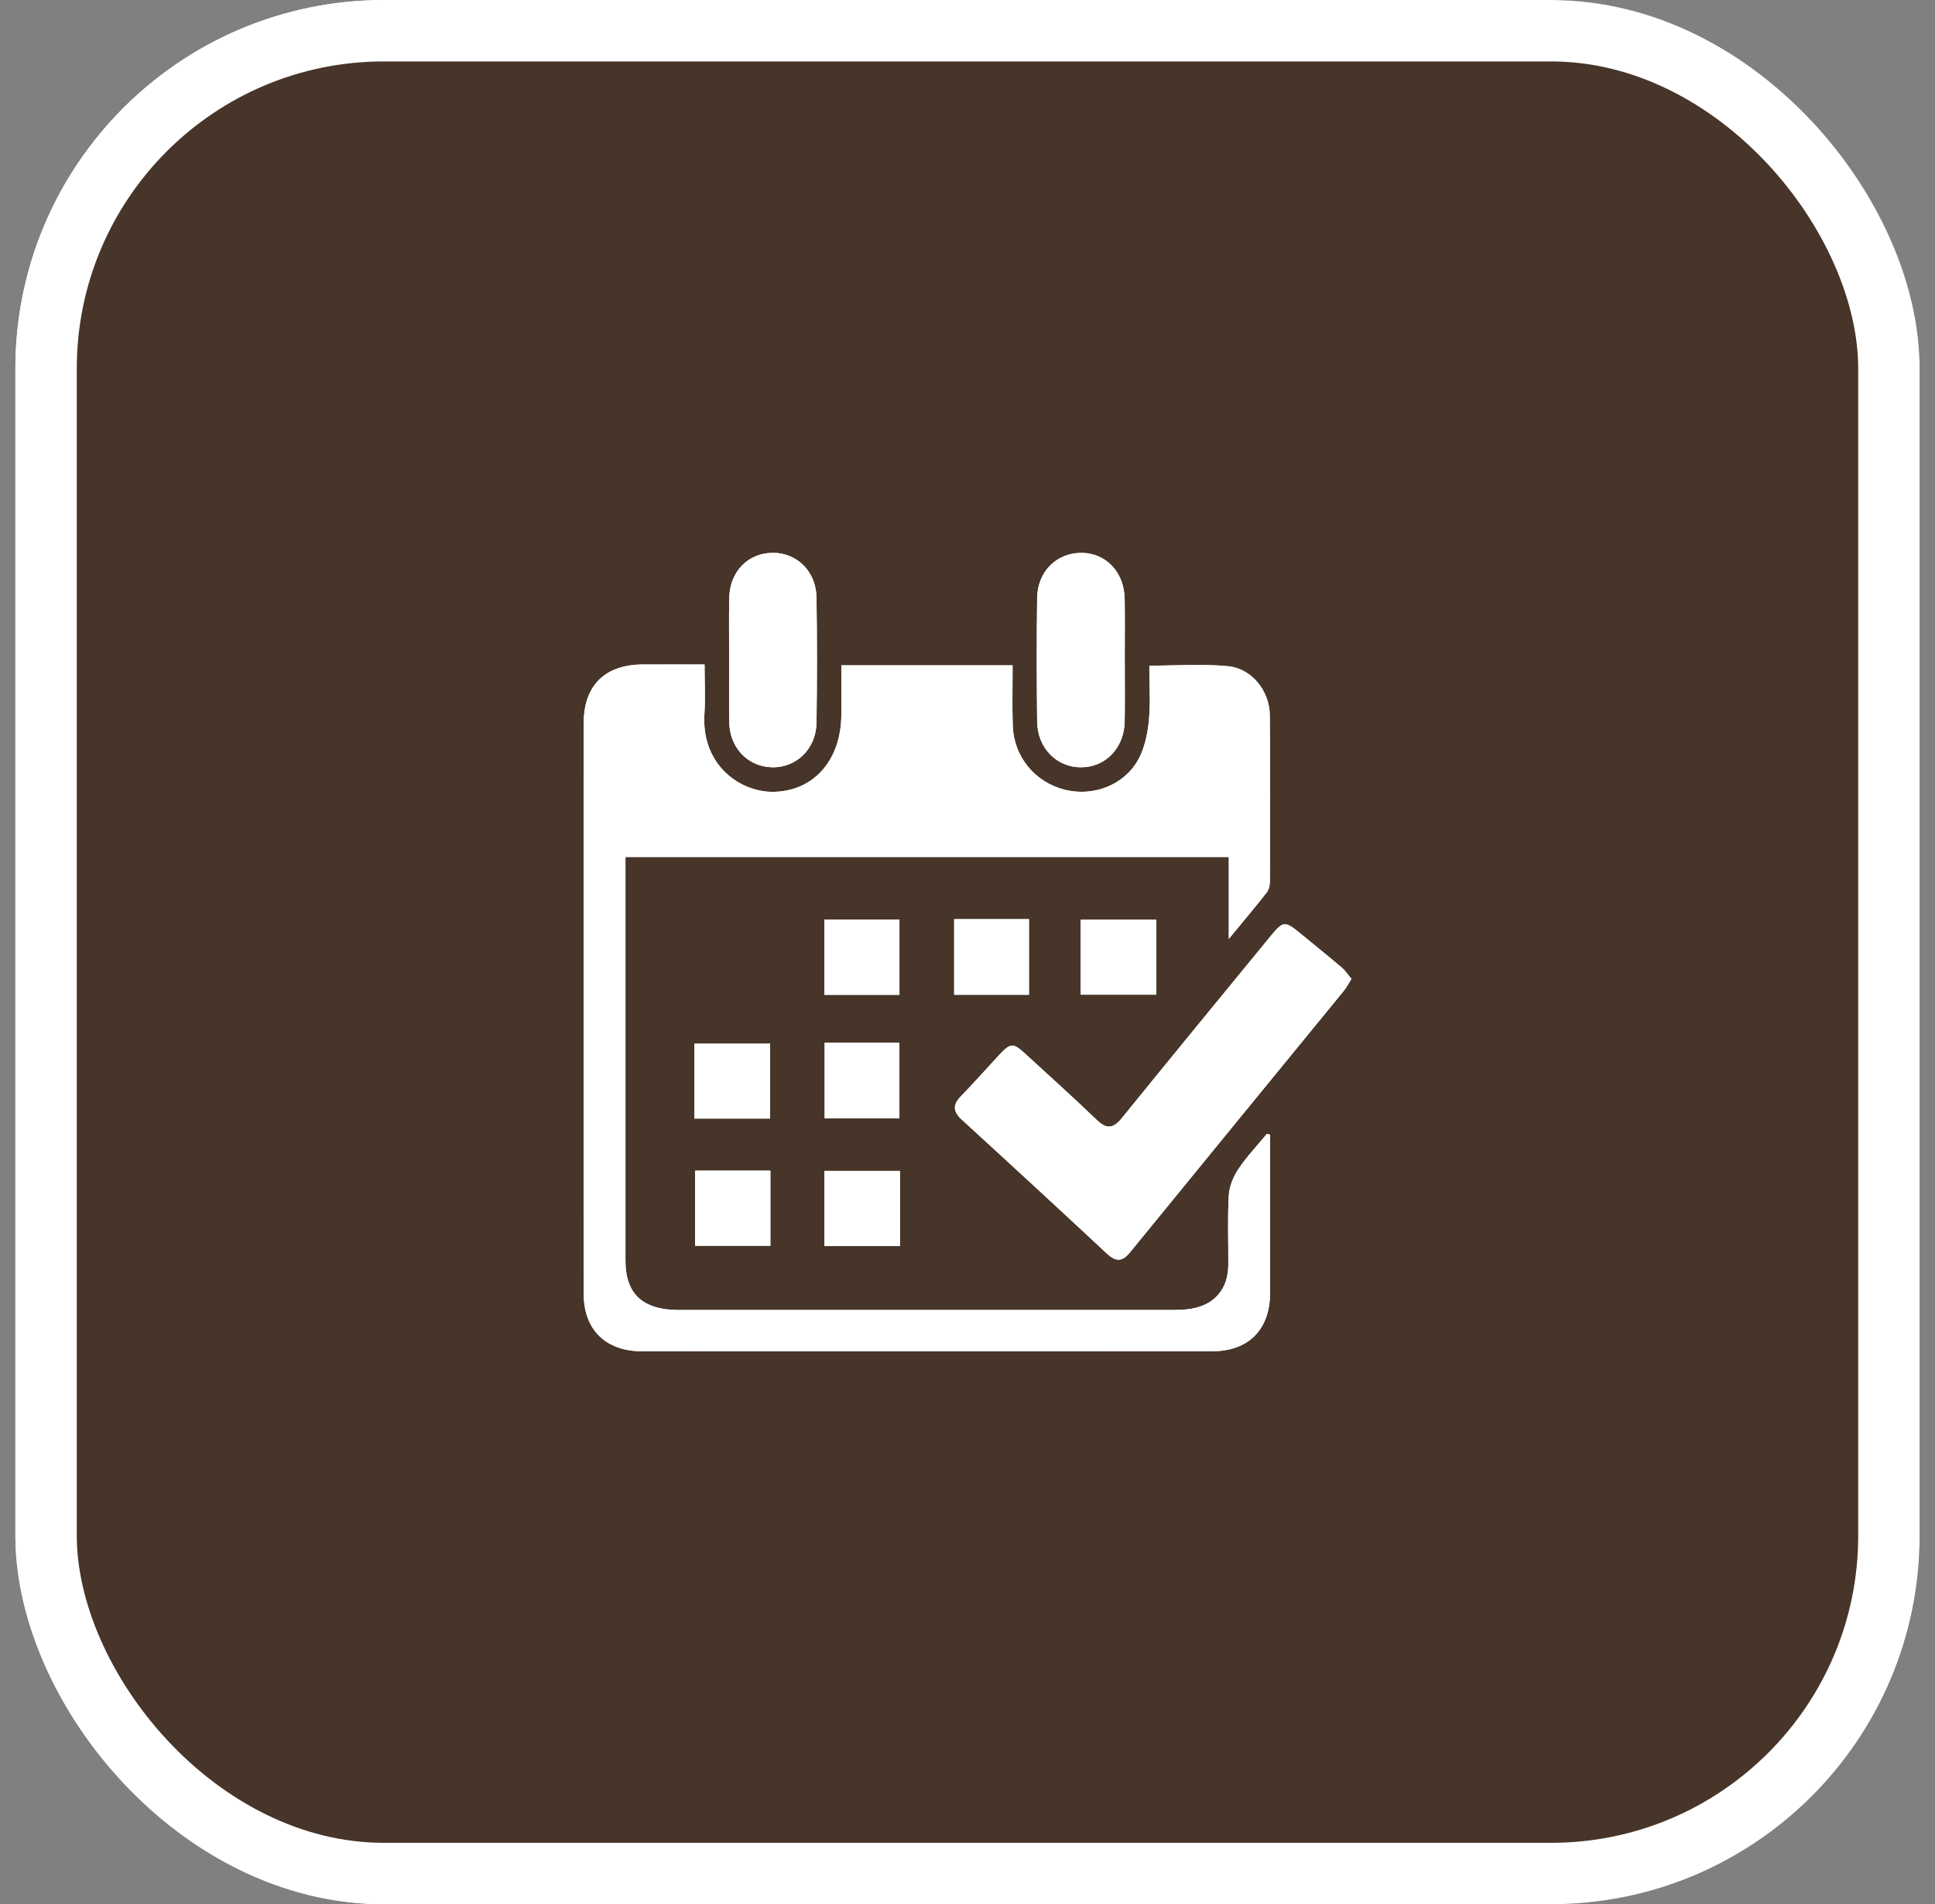<svg xmlns="http://www.w3.org/2000/svg" fill="none" viewBox="0 0 63 62" height="62" width="63">
<rect x="0" y="0" width="63" height="62" fill="#808080" stroke="none"/>
<g clip-path="url(#clip0_735_7405)">
<rect stroke-width="2" stroke="white" fill="#473529" rx="13" height="64" width="64" y="-1"></rect>
<g clip-path="url(#clip1_735_7405)">
<path fill="white" d="M41.351 36.942C41.316 36.933 41.281 36.925 41.246 36.917C40.932 37.299 40.587 37.661 40.313 38.072C40.149 38.318 40.023 38.634 40.007 38.925C39.965 39.676 39.996 40.43 39.991 41.182C39.987 41.961 39.551 42.482 38.783 42.611C38.548 42.65 38.305 42.65 38.066 42.65C32.798 42.652 27.53 42.652 22.262 42.651C22.118 42.651 21.974 42.653 21.829 42.641C20.846 42.565 20.364 42.044 20.364 41.057C20.364 36.846 20.364 32.633 20.364 28.421C20.364 28.251 20.364 28.081 20.364 27.902H40.007V30.568C40.477 29.996 40.867 29.534 41.24 29.058C41.311 28.968 41.344 28.824 41.345 28.704C41.351 26.895 41.362 25.084 41.341 23.275C41.331 22.49 40.749 21.765 39.988 21.69C39.154 21.609 38.307 21.672 37.419 21.672C37.419 22.287 37.462 22.881 37.405 23.464C37.361 23.898 37.265 24.362 37.057 24.735C36.588 25.576 35.576 25.946 34.652 25.708C33.682 25.457 33.004 24.629 32.972 23.616C32.952 22.966 32.968 22.316 32.968 21.66H27.392C27.392 22.211 27.392 22.735 27.392 23.259C27.39 24.758 26.477 25.777 25.153 25.78C24.087 25.782 22.828 24.904 22.934 23.243C22.968 22.721 22.939 22.195 22.939 21.634C22.222 21.634 21.568 21.631 20.913 21.634C19.694 21.645 19.006 22.317 19.005 23.543C18.999 29.741 18.999 35.939 19.005 42.138C19.006 43.288 19.716 43.983 20.87 43.995C21.59 44.003 22.311 43.996 23.031 43.996C28.507 43.996 33.983 43.997 39.459 43.995C40.644 43.995 41.341 43.297 41.35 42.117C41.354 41.508 41.35 40.899 41.35 40.291C41.35 39.174 41.35 38.057 41.35 36.941L41.351 36.942ZM44 31.871C43.886 31.734 43.801 31.601 43.687 31.504C43.248 31.131 42.798 30.769 42.352 30.404C41.827 29.974 41.781 29.977 41.358 30.493C39.745 32.461 38.129 34.427 36.526 36.404C36.249 36.746 36.034 36.776 35.708 36.464C34.959 35.742 34.184 35.049 33.418 34.344C32.974 33.935 32.914 33.937 32.492 34.391C32.089 34.825 31.697 35.27 31.285 35.694C31.013 35.974 31.028 36.192 31.318 36.457C32.901 37.905 34.476 39.359 36.045 40.822C36.337 41.093 36.543 41.08 36.795 40.771C39.111 37.931 41.435 35.097 43.754 32.258C43.842 32.15 43.905 32.023 44.001 31.872L44 31.871ZM23.74 21.49C23.74 22.161 23.733 22.833 23.742 23.503C23.753 24.339 24.337 24.957 25.126 24.982C25.923 25.006 26.573 24.382 26.584 23.527C26.602 22.169 26.604 20.81 26.583 19.453C26.57 18.608 25.954 18.003 25.172 18C24.357 17.997 23.756 18.609 23.742 19.477C23.731 20.148 23.74 20.82 23.74 21.49ZM36.62 21.521C36.62 20.85 36.628 20.178 36.618 19.508C36.606 18.634 36.015 18.006 35.215 18C34.404 17.995 33.78 18.605 33.768 19.468C33.75 20.81 33.752 22.152 33.768 23.494C33.779 24.355 34.404 24.984 35.199 24.982C35.998 24.979 36.605 24.347 36.618 23.485C36.629 22.831 36.62 22.175 36.621 21.52L36.62 21.521ZM26.841 32.391H29.284V29.939H26.841V32.391ZM31.066 29.926V32.389H33.502V29.926H31.066ZM22.61 36.419H25.071V33.98H22.61V36.419ZM26.849 33.951V36.412H29.283V33.951H26.849ZM35.186 32.386H37.649V29.945H35.186V32.386ZM25.083 38.115H22.63V40.56H25.083V38.115ZM29.302 38.125H26.843V40.567H29.302V38.125Z"></path>
<path fill="white" d="M41.351 36.942C41.351 38.058 41.351 39.175 41.351 40.292C41.351 40.9 41.355 41.509 41.351 42.117C41.342 43.297 40.645 43.995 39.461 43.996C33.984 43.999 28.508 43.997 23.032 43.997C22.312 43.997 21.592 44.004 20.871 43.996C19.718 43.984 19.007 43.288 19.006 42.139C18.999 35.939 18.998 29.741 19.005 23.543C19.006 22.317 19.695 21.645 20.914 21.637C21.569 21.633 22.223 21.637 22.94 21.637C22.94 22.198 22.968 22.723 22.935 23.246C22.829 24.906 24.089 25.785 25.154 25.783C26.478 25.78 27.391 24.76 27.393 23.262C27.393 22.738 27.393 22.214 27.393 21.663H32.969C32.969 22.319 32.953 22.969 32.973 23.619C33.005 24.631 33.683 25.46 34.653 25.711C35.577 25.949 36.589 25.579 37.058 24.738C37.267 24.364 37.363 23.9 37.406 23.467C37.464 22.884 37.42 22.29 37.42 21.675C38.308 21.675 39.156 21.612 39.989 21.693C40.751 21.767 41.334 22.491 41.342 23.278C41.363 25.087 41.352 26.898 41.346 28.707C41.346 28.826 41.312 28.969 41.241 29.061C40.869 29.536 40.479 29.999 40.008 30.57V27.905H20.364C20.364 28.083 20.364 28.253 20.364 28.424C20.364 32.636 20.364 36.848 20.364 41.06C20.364 42.046 20.846 42.568 21.83 42.644C21.973 42.655 22.118 42.654 22.262 42.654C27.53 42.654 32.797 42.654 38.066 42.653C38.305 42.653 38.549 42.653 38.783 42.613C39.552 42.484 39.987 41.964 39.992 41.185C39.995 40.433 39.965 39.678 40.007 38.928C40.023 38.637 40.149 38.321 40.313 38.075C40.587 37.665 40.931 37.302 41.246 36.919C41.281 36.928 41.316 36.936 41.351 36.944V36.942Z"></path>
<path fill="white" d="M44 31.87C43.905 32.021 43.842 32.149 43.753 32.257C41.433 35.095 39.11 37.928 36.794 40.77C36.542 41.078 36.337 41.092 36.045 40.821C34.476 39.358 32.9 37.904 31.317 36.456C31.027 36.191 31.012 35.973 31.284 35.693C31.696 35.269 32.088 34.824 32.492 34.39C32.914 33.936 32.973 33.934 33.418 34.343C34.183 35.047 34.958 35.742 35.708 36.463C36.032 36.775 36.248 36.745 36.525 36.403C38.127 34.426 39.744 32.461 41.358 30.491C41.781 29.976 41.827 29.973 42.352 30.403C42.797 30.768 43.246 31.13 43.686 31.503C43.801 31.601 43.885 31.734 43.999 31.87L44 31.87Z"></path>
<path fill="white" d="M23.74 21.49C23.74 20.82 23.732 20.148 23.742 19.477C23.757 18.609 24.357 17.997 25.173 18C25.954 18.003 26.57 18.608 26.584 19.452C26.605 20.81 26.603 22.168 26.585 23.526C26.573 24.381 25.923 25.006 25.127 24.982C24.338 24.957 23.752 24.338 23.742 23.503C23.735 22.832 23.74 22.16 23.74 21.489V21.49Z"></path>
<path fill="white" d="M36.619 21.522C36.619 22.177 36.627 22.832 36.617 23.487C36.604 24.349 35.998 24.982 35.199 24.983C34.403 24.986 33.777 24.357 33.767 23.496C33.752 22.154 33.75 20.812 33.767 19.47C33.779 18.607 34.403 17.997 35.214 18.002C36.014 18.007 36.606 18.635 36.617 19.51C36.626 20.18 36.619 20.851 36.618 21.523L36.619 21.522Z"></path>
<path fill="white" d="M26.841 32.391V29.939H29.284V32.391H26.841Z"></path>
<path fill="white" d="M31.065 29.925H33.501V32.389H31.065V29.925Z"></path>
<path fill="white" d="M22.61 36.419V33.98H25.07V36.419H22.61Z"></path>
<path fill="white" d="M26.849 33.951H29.283V36.412H26.849V33.951Z"></path>
<path fill="white" d="M35.185 32.386V29.945H37.648V32.386H35.185Z"></path>
<path fill="white" d="M25.082 38.115V40.56H22.629V38.115H25.082Z"></path>
<path fill="white" d="M29.301 38.124V40.567H26.842V38.124H29.301Z"></path>
</g>
</g>
<rect stroke-width="2" stroke="white" rx="11" height="60" width="60" y="1" x="1.5"></rect>
<defs>
<clipPath id="clip0_735_7405">
<rect fill="white" rx="12" height="62" width="62" x="0.5"></rect>
</clipPath>
<clipPath id="clip1_735_7405">
<rect transform="translate(19 18)" fill="white" height="26" width="25"></rect>
</clipPath>
</defs>
</svg>
